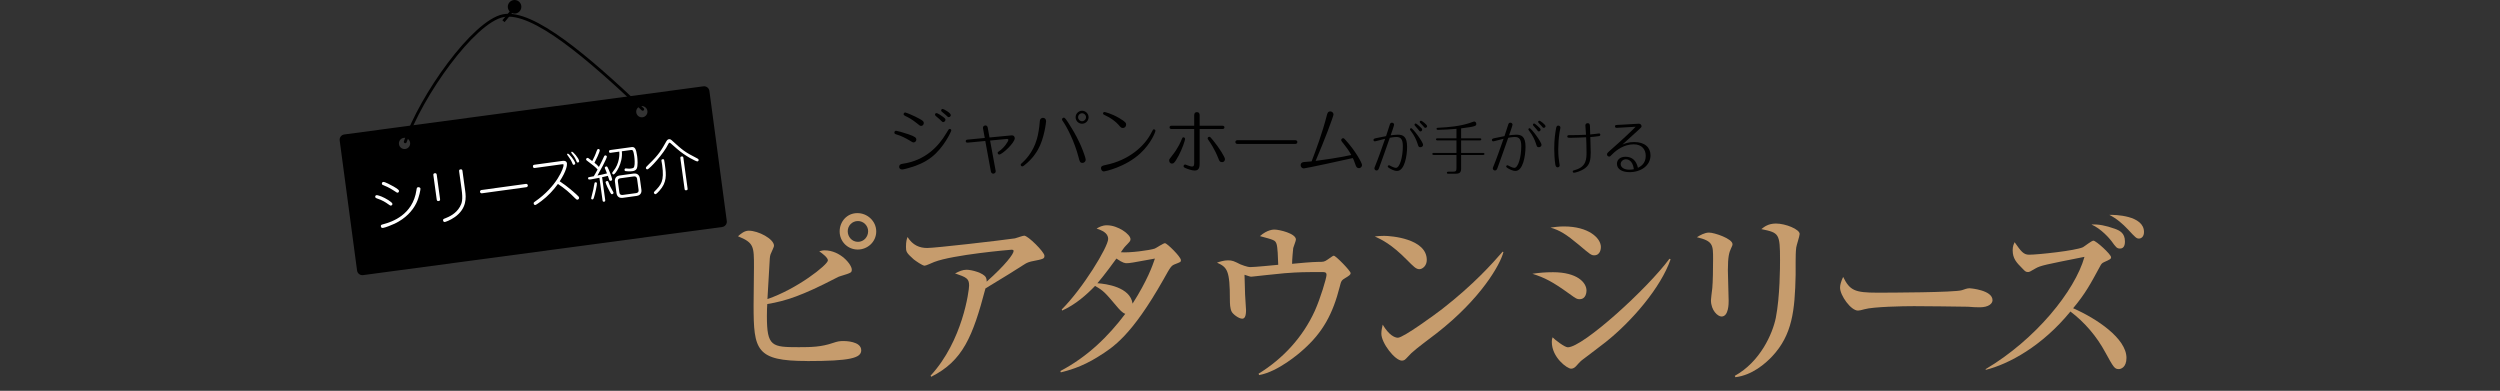 <?xml version="1.0" encoding="UTF-8"?><svg id="_レイヤー_2" xmlns="http://www.w3.org/2000/svg" viewBox="0 0 870 136"><rect x="0" y="0" width="870" height="136" fill="#333333" stroke="none"/><defs><style>.cls-1,.cls-2,.cls-3{fill:none;}.cls-2{stroke-linecap:round;}.cls-2,.cls-3{stroke:#000;stroke-miterlimit:10;}.cls-4{fill:#fff;}.cls-5{fill:#c69c6d;}</style></defs><g id="PCシリーズ紹介"><path d="M316.66,48.96c-1.37-.82-3.1-1.75-4.85-2.22-.42-.12-.57-.32-.57-.62,0-.38.3-.62.57-.62s2.45.57,4.32,1.22c2.4.82,2.75,1.25,2.75,1.87,0,.58-.52.98-.97.98-.25,0-.5-.15-1.25-.6ZM314.16,56.98c7.77-1.1,12.45-6.02,15.12-10.57.83-1.4.92-1.55,1.22-1.55.23,0,.55.15.55.52,0,.35-2.62,6.05-6.92,9.35-2.27,1.75-4.85,2.87-7.62,3.65-.53.15-2.05.6-2.57.6-.7,0-1.03-.5-1.03-.85,0-.67.25-1,1.25-1.15ZM318.96,42.81c-1.75-1.4-2.97-2-3.92-2.45-.35-.18-.58-.35-.58-.62,0-.4.33-.6.55-.6.28,0,3.1,1.15,4.92,2.17,1.2.65,1.55.95,1.55,1.52,0,.62-.5.98-.9.98s-.53-.1-1.62-1ZM328.03,40.56c.95.65.98.88.98,1.1,0,.45-.4.83-.78.83-.25,0-.35-.1-1.25-.98-.48-.45-.78-.72-1.33-1.15-.17-.12-.27-.33-.27-.48,0-.25.17-.52.55-.52s1.65.88,2.1,1.2ZM330.88,40.04c0,.38-.33.73-.7.73-.28,0-.35-.08-1.12-.82-.2-.18-1.12-.92-1.33-1.1-.1-.1-.22-.27-.22-.42,0-.27.25-.52.55-.52s2.82,1.35,2.82,2.15Z"/><path d="M346.48,59.33c.17.92-.6,1.1-.8,1.1-.7,0-.83-.6-.88-.9l-1.92-10.47-6,.57c-.25.02-.8.08-.8-.5,0-.5.42-.52.7-.55l5.92-.57-.6-3.25c-.17-.92.55-1.1.8-1.1.7,0,.8.58.85.88l.6,3.3,7.67-.73c.9-.07,1.12.67,1.12,1,0,1.6-4.4,5.67-5.4,5.67-.3,0-.55-.27-.55-.57,0-.25.12-.35.33-.47,2.07-1.35,3.4-3.67,3.4-4s-.3-.4-.55-.38l-5.82.55,1.92,10.42Z"/><path d="M364.04,42.19c0,.25-.62,6.05-2.83,9.87-.5.88-1.8,3.15-4.75,5.47-.45.37-.55.37-.7.37-.33,0-.55-.25-.55-.55,0-.25.05-.3.58-.75.65-.58,3.7-3.4,5.05-8.22.45-1.55.85-3.85,1.02-6.25.1-1.12,1.02-1.12,1.12-1.12.65,0,1.05.47,1.05,1.17ZM375.38,54.86c-1.47-5.7-4.15-10.77-5.5-12.67-.2-.27-.3-.4-.3-.62,0-.33.28-.62.65-.62.27,0,.5,0,2.75,3.72.65,1.07,2.55,4.2,3.9,7.85.15.4.95,2.52.95,3.07s-.52,1.1-1.1,1.1c-.9,0-1.02-.52-1.35-1.82ZM378.83,40.79c0,1.22-1,2.27-2.27,2.27s-2.25-1.02-2.25-2.27,1.05-2.25,2.25-2.25,2.27,1,2.27,2.25ZM375.18,40.79c0,.77.62,1.4,1.38,1.4s1.38-.65,1.38-1.4-.62-1.37-1.38-1.37-1.38.6-1.38,1.37Z"/><path d="M384.89,57.38c7.72-1.57,13.4-6.35,15.85-11.32.47-.95.53-1.05.83-1.05.32,0,.52.27.52.5,0,.4-1.45,4.3-5.2,7.8-5.22,4.87-12.45,6.35-12.72,6.35-.72,0-1.02-.65-1.02-1.15,0-.77.65-.9,1.75-1.12ZM389.32,43.51c-1.05-1.17-2.62-2.45-5-3.52-.2-.1-.47-.2-.47-.52,0-.27.25-.5.5-.5.1,0,2.35.5,5.02,2.05,2.5,1.45,2.52,1.87,2.52,2.37,0,.67-.53,1.15-1.08,1.15-.6,0-.77-.17-1.5-1.02Z"/><path d="M407.79,54.29c2.27-2.77,3.3-5.4,3.4-5.7.25-.62.33-.8.67-.8.25,0,.55.2.55.58,0,.45-.95,3.35-2.22,5.75-1.5,2.8-1.9,2.8-2.35,2.8-.7,0-.97-.6-.97-1.07,0-.38,0-.4.92-1.55ZM417.48,56.58c0,1.25,0,2.77-1.72,2.77-1.02,0-2.6-.57-3.35-.92-.22-.1-.53-.25-.53-.6,0-.38.33-.58.53-.58.12,0,.35.08.88.3.4.15,1.12.4,1.52.4.72,0,.77-.52.77-1.45v-11.6h-7.72c-.33,0-.85,0-.85-.58s.52-.57.85-.57h7.72v-3.47c0-.38,0-1.25.95-1.25s.95.87.95,1.2v3.52h7.77c.3,0,.85,0,.85.57s-.52.58-.85.58h-7.77v11.67ZM423.91,54.96c-.17-.45-1.12-2.97-3.32-6.15-.3-.42-.33-.48-.33-.65,0-.3.25-.55.55-.55.33,0,.43.12,1.33,1.22,2.07,2.5,4.15,5.85,4.15,6.55,0,.58-.45,1.05-.92,1.05-.9,0-1.05-.4-1.45-1.47Z"/><path d="M450.67,48.79c.2,0,.8,0,.8.65s-.6.65-.83.65h-19.89c-.23,0-.83,0-.83-.65s.58-.65.8-.65h19.95Z"/><path d="M453.72,58.61c-.55,0-1.1-.48-1.1-1.12,0-.12,0-1,1.15-1.1.88-.08,2.22-.2,2.67-.23,1.47-3.85,3.75-9.92,5.27-15.92.2-.8.38-1.47,1.25-1.47.62,0,1.1.52,1.1,1.07,0,.6-3.2,9.15-6.22,16.15,2.7-.35,7.37-.97,12.4-2.05-.78-1.47-1.83-2.87-2.6-3.82-.53-.62-.9-1.1-.9-1.35,0-.4.33-.67.68-.67.25,0,.32.07.87.67,3.4,3.72,5.7,7.95,5.7,8.67,0,.45-.38,1.07-1.05,1.07-.83,0-1.03-.62-1.22-1.15-.6-1.67-.7-1.87-.95-2.35-3.1.72-16.45,3.6-17.05,3.6Z"/><path d="M483.67,43.31c.08-.26.24-.62.72-.62.34,0,.76.26.76.7,0,.32-.98,3.08-1.2,3.7.5-.06,1.68-.22,2.48-.22,1.8,0,3.24.6,3.24,4.2,0,3.24-.9,8.42-3.5,8.42-1.04,0-2.12-.64-2.64-.94-.5-.3-.58-.44-.58-.62,0-.22.18-.42.44-.42.12,0,.16.02.54.24.2.1,1.24.66,1.86.66,1.32,0,2.4-3.72,2.4-7.56,0-2.38-.72-3.18-2.22-3.18-.88,0-2.24.26-2.32.28-1.36,3.84-2.76,7.92-3.7,10.42-.18.48-.36.96-.9.96-.4,0-.76-.32-.76-.74,0-.18.04-.26.32-.96,1.04-2.52,2.1-5.62,3.42-9.34-1.86.44-1.92.54-3.02.78-.1.02-.44.12-.56.12-.26,0-.48-.22-.48-.48,0-.44.42-.52.92-.64,1.38-.3,3.06-.64,3.46-.7.22-.64,1.12-3.48,1.32-4.06ZM495.23,50.39c0,.64-.6.84-.96.84-.58,0-.66-.28-.96-1.22-.42-1.36-1.16-2.9-2.3-4.4-.3-.4-.34-.44-.34-.6,0-.32.3-.4.42-.4.56,0,4.14,4.78,4.14,5.78ZM493.87,43.85c.86.74,1.04.94,1.04,1.28,0,.32-.28.6-.6.6-.3,0-.32-.06-.82-.74-.32-.42-.6-.72-1.04-1.2-.12-.12-.2-.22-.2-.38,0-.24.18-.42.42-.44.2,0,.92.64,1.2.88ZM496.63,43.91c0,.36-.34.58-.62.58-.26,0-.4-.18-.84-.74-.14-.18-.82-.86-.96-1-.06-.08-.14-.2-.14-.36,0-.22.2-.38.48-.38.22,0,2.08,1.34,2.08,1.9Z"/><path d="M508.47,48.13h6.58c.16,0,.44.04.44.36,0,.34-.3.36-.44.36h-6.58v4.36h7.68c.16,0,.44.04.44.36s-.3.36-.44.36h-7.68v4.8c0,1.52-.84,1.74-2.14,1.74h-2.28c-.2,0-.54,0-.54-.36s.34-.36.54-.36h1.52c1.1,0,1.28-.24,1.28-1.3v-4.52h-7.96c-.16,0-.44-.04-.44-.36,0-.34.3-.36.44-.36h7.96v-4.36h-6.68c-.14,0-.44-.04-.44-.36s.3-.36.44-.36h6.68v-3.3c-1.56.16-4.86.36-6.44.36-.12,0-.5,0-.5-.36,0-.34.24-.36.82-.38,3.58-.18,7.16-.52,10.58-1.6.28-.08,1.46-.56,1.72-.56.36,0,.72.32.72.84,0,.66-.18.92-5.28,1.54v3.46Z"/><path d="M524.88,43.31c.08-.26.24-.62.72-.62.34,0,.76.26.76.7,0,.32-.98,3.08-1.2,3.7.5-.06,1.68-.22,2.48-.22,1.8,0,3.24.6,3.24,4.2,0,3.24-.9,8.42-3.5,8.42-1.04,0-2.12-.64-2.64-.94-.5-.3-.58-.44-.58-.62,0-.22.18-.42.44-.42.12,0,.16.02.54.24.2.1,1.24.66,1.86.66,1.32,0,2.4-3.72,2.4-7.56,0-2.38-.72-3.18-2.22-3.18-.88,0-2.24.26-2.32.28-1.36,3.84-2.76,7.92-3.7,10.42-.18.48-.36.96-.9.96-.4,0-.76-.32-.76-.74,0-.18.04-.26.32-.96,1.04-2.52,2.1-5.62,3.42-9.34-1.86.44-1.92.54-3.02.78-.1.02-.44.12-.56.12-.26,0-.48-.22-.48-.48,0-.44.42-.52.92-.64,1.38-.3,3.06-.64,3.46-.7.22-.64,1.12-3.48,1.32-4.06ZM536.44,50.39c0,.64-.6.84-.96.84-.58,0-.66-.28-.96-1.22-.42-1.36-1.16-2.9-2.3-4.4-.3-.4-.34-.44-.34-.6,0-.32.3-.4.42-.4.56,0,4.14,4.78,4.14,5.78ZM535.08,43.85c.86.74,1.04.94,1.04,1.28,0,.32-.28.6-.6.6-.3,0-.32-.06-.82-.74-.32-.42-.6-.72-1.04-1.2-.12-.12-.2-.22-.2-.38,0-.24.18-.42.42-.44.2,0,.92.64,1.2.88ZM537.84,43.91c0,.36-.34.58-.62.58-.26,0-.4-.18-.84-.74-.14-.18-.82-.86-.96-1-.06-.08-.14-.2-.14-.36,0-.22.2-.38.48-.38.22,0,2.08,1.34,2.08,1.9Z"/><path d="M543.03,44.43c0,.16-.28,1.46-.32,1.72-.3,1.94-.44,4.12-.44,5.8,0,2.08.16,3.38.34,4.52.02.14.16,1,.16,1.08,0,.5-.44.68-.7.68-.64,0-.74-.6-.84-1.12-.24-1.42-.36-4.02-.36-5.38,0-3.34.38-5.54.64-7.04.08-.44.18-.98.8-.98.4,0,.72.34.72.72ZM546.85,47.95c-1.12,0-1.44,0-1.44-.46,0-.04,0-.46.52-.46,2.06,0,3.96-.02,6-.14-.02-.24-.22-3.18-.22-3.24,0-.48.3-.78.8-.78.7,0,.78.52.8,1.16,0,.44.06,2.36.08,2.76.24-.02,1.2-.1,2.18-.24.28-.04.82-.12.92-.12.22,0,.42.2.42.46,0,.4-.34.46-.62.5-1.12.2-2.54.28-2.86.3.04,1.44.14,4.18.14,5.38,0,2.66-.38,4.26-1.92,5.42-1.52,1.16-3.52,1.62-3.9,1.62-.32,0-.44-.24-.44-.42,0-.32.12-.34.88-.56,3.92-1.1,3.92-3.96,3.92-6.14,0-1.6-.06-3.58-.14-5.22-.32.02-3.76.18-5.12.18Z"/><path d="M562.56,44.49c-.46,0-.54-.34-.54-.5,0-.5.16-.52,2.04-.58.98-.04,5.84-.36,6.24-.36.54,0,.96.38.96.88,0,.32-.1.4-.92,1.16-1.92,1.74-3.82,3.48-5.74,5.22.94-.42,2.18-.88,4.08-.88,3.8,0,5.7,1.96,5.7,4.62,0,3.6-3.36,5.86-7.28,5.86-2.8,0-4.4-1.16-4.4-2.9,0-1.48,1.16-2.46,2.98-2.46,2.36,0,3.78,1.4,4.32,3.86.88-.46,2.72-1.42,2.72-4.16,0-2.22-1.32-4.02-4.18-4.02-3.32,0-5.94,1.9-7.48,3.46-.7.72-.78.8-1.06.8-.4,0-.76-.32-.76-.76,0-.38.08-.5,1.66-1.88,3.18-2.76,7.68-7.02,8.3-7.74-1.06.06-6.16.38-6.64.38ZM565.82,55.43c-1,0-1.82.76-1.82,1.66,0,1.28,1.36,1.96,3,1.96.74,0,1.24-.1,1.58-.16-.42-3.46-2.5-3.46-2.76-3.46Z"/><path class="cls-5" d="M280.88,125.63c-17.76,0-18.63-3.75-18.63-19.36,0-2.14.13-11.46.13-13.33,0-7.24,0-8.44-5.56-10.72,1-.87,2.21-1.94,3.75-1.94,3.35,0,8.78,2.88,8.78,5.23,0,.54-1.07,2.55-1.21,3.02-.27.87-.27,1.61-.4,3.95-.13,1.88-.54,9.92-.67,11.59,10.25-3.48,21.04-11.93,21.04-13.47,0-.94-1.94-2.41-3.02-3.15.8-.2,1.14-.33,1.88-.33,5.49,0,9.45,4.96,9.45,6.7,0,1.07-.27,1.14-3.75,2.21-.54.13-.87.27-2.01.87-11.39,5.9-17.15,7.84-23.65,8.91-.07,1-.13,2.28-.13,4.22,0,10.59,1.74,10.79,11.12,10.79,4.35,0,7.77-.07,11.86-1.47,1.61-.54,2.28-.67,3.69-.67.4,0,6.16,0,6.16,3.22,0,2.68-3.75,3.75-18.83,3.75ZM298.5,86.84c-3.55,0-6.3-2.81-6.3-6.3s2.61-6.37,6.1-6.37c3.48-.07,6.63,2.75,6.63,6.37s-3.01,6.3-6.43,6.3ZM298.56,76.92c-2.01,0-3.55,1.61-3.55,3.55s1.47,3.69,3.55,3.69,3.55-1.74,3.55-3.69-1.61-3.55-3.55-3.55Z"/><path class="cls-5" d="M358.82,90.99c-.54.13-1.34.4-2.01.8-4.82,3.08-5.7,3.62-13.87,8.58-4.42,16.75-7.84,25.19-18.89,30.75l-.2-.4c11.19-12.13,13.4-29.68,13.4-31.36,0-2.48-1-2.88-4.89-4.22,1.47-.74,2.61-1.27,4.02-1.27,1.81,0,5.96,1.14,6.7,2.68.33.67.27,1.14.27,1.47,6.63-5.9,9.38-9.65,9.38-10.65,0-.27-.07-.47-.74-.47-.4,0-20.44,1.74-26.93,4.29-.54.2-2.81,1.27-3.28,1.27-.8,0-3.22-1.74-3.82-2.21-2.55-2.28-2.68-2.68-2.68-4.35,0-1.88.27-2.68.54-3.42,1.81,2.88,4.22,3.82,6.83,3.82,2.81,0,25.46-2.61,30.55-3.35.54-.13,2.75-.94,3.22-.94,1.34,0,7.04,5.69,7.04,6.97,0,1.07-.2,1.14-4.62,2.01Z"/><path class="cls-5" d="M409.09,91.86c-1.47.6-1.54.6-4.22,5.43-11.12,19.63-17.49,23.58-22.65,26.8-5.9,3.75-10.92,4.96-13.07,5.49l-.13-.47c9.45-4.96,16.68-12.06,22.58-19.9-1.07-.33-2.21-1.74-2.41-1.94-4.76-5.63-5.09-6.03-8.11-7.77-3.02,3.15-6.83,6.5-11.46,8.58l-.13-.4c7.3-7.24,16.15-21.78,16.15-24.52,0-2.21-2.34-3.02-4.02-3.62.94-.54,1.94-1.14,3.62-1.14,3.82,0,8.17,3.15,8.17,4.82,0,.67-.2.8-1.61,2.28-.67.67-1.27,1.61-1.74,2.28,3.02.27,10.05-.67,11.79-1.27.54-.2,2.95-1.88,3.55-1.88.74,0,5.56,4.76,5.56,5.9,0,.67-.2.67-1.88,1.34ZM392.13,91.59c-.6,0-1.27,0-3.62-1.61-3.75,5.23-6.43,8.38-6.63,8.58,3.08.2,11.46,1.34,12.26,7.1,5.16-8.11,6.97-13.27,7.77-15.68-7.97,1.47-8.84,1.61-9.78,1.61Z"/><path class="cls-5" d="M468.26,96.68c-1.47.87-1.54,1.14-2.01,3.02-2.41,9.51-5.9,16.01-12.86,22.11-1.07,1-8.64,7.57-15.21,8.71l-.2-.47c8.51-5.23,15.41-12.73,19.56-21.84,1.94-4.29,4.09-11.46,4.09-12.53,0-.94-.6-1-1.34-1-6.57,0-7.91,0-13.27.4-1.81.13-11.46,1.21-11.52,1.21-.4,0-.6-.07-2.41-.67,0,.54.2,6.03.2,6.9s.33,4.56.33,5.36c0,2.35-.54,3.02-1.34,3.02-1.21,0-3.28-1.61-3.68-2.48-.54-1.07-.6-2.75-.6-4.09,0-10.18-.87-11.32-4.49-12.93.94-.33,2.41-.8,3.82-.8,1.54,0,2.08.27,4.36,1.41.2.07,2.28.94,3.42.94,1.54,0,8.31-.67,9.71-.8-.07-2.48-.2-6.23-.6-7.3-.47-1.27-.8-1.34-5.76-2.68,2.55-2.28,4.76-2.28,5.02-2.28,1.67,0,7.5,1.34,7.5,3.48,0,.47-.87,2.55-.94,2.95-.07.47-.4,4.15-.4,5.49,1.74-.2,7.24-.67,8.98-.67,1.88,0,2.21,0,3.28-.74,1.81-1.27,2.01-1.41,2.28-1.41.67,0,5.83,5.29,5.83,6.03,0,.6-.47.87-1.74,1.67Z"/><path class="cls-5" d="M493.91,93.67c-1.14,0-2.01-.94-4.29-3.22-5.49-5.56-8.78-7.04-11.19-8.17,1.21-.13,2.01-.2,3.28-.2,2.28,0,14.81.94,14.81,8.38,0,2.08-1.54,3.22-2.61,3.22ZM499.94,115.98c-2.48,1.94-6.5,4.82-8.78,6.9-.4.33-1.94,2.14-2.34,2.35-.33.2-.67.27-.94.27-2.41,0-7.17-6.1-7.17-9.38,0-1.14.27-2.28.47-3.15,2.14,3.62,4.15,4.56,5.29,4.56,1.88,0,13.07-8.17,15.48-10.05,10.92-8.51,17.35-15.75,20.97-19.9l.27.13c-1.07,4.29-7.77,16.21-23.25,28.27Z"/><path class="cls-5" d="M549.68,104.12c-.87,0-1.14-.13-3.55-1.88-5.96-4.29-8.51-5.56-12.86-6.97,2.34-.33,4.22-.54,7.17-.54,8.44,0,11.66,3.62,11.66,6.37,0,.4-.07,3.02-2.41,3.02ZM554.77,88.85c-1,0-1.41-.33-5.29-3.62-4.49-3.75-6.7-5.09-9.92-6.03,1.54-.2,2.88-.4,4.69-.4,8.64,0,12.86,4.09,12.86,7.17,0,.47-.13,2.88-2.34,2.88ZM558.92,118.93c-2.48,1.94-5.63,4.29-8.44,6.43-.4.27-1.81,1.81-2.08,2.14-.54.54-1.07.8-1.67.8-1.34,0-6.7-3.89-6.7-9.31,0-.74.07-1,.27-1.61.8.87,4.22,3.48,5.29,3.48,5.29,0,27.81-20.5,35.38-30.82l.4.2c-3.42,9.92-13.6,21.64-22.45,28.68Z"/><path class="cls-5" d="M602.37,86.5c-.6,1.34-1.07,2.68-1.07,7.57,0,1.67.27,9.04.27,10.59,0,1,0,5.49-2.48,5.49-1.27,0-3.68-2.08-3.68-5.69,0-.6.33-2.95.47-4.22.2-2.14.27-6.7.27-10.12,0-4.89,0-6.23-5.63-7.57,1.07-.67,2.68-1.61,4.22-1.61,1.88,0,8.17,2.14,8.17,4.02,0,.33-.07.6-.54,1.54ZM625.08,86.23c-.33,2.61-.13,6.83-.2,9.45-.27,12.4-1.14,20.84-8.17,28.34-2.34,2.48-6.97,6.57-12.8,7.24l-.2-.47c8.84-4.89,13.13-14.61,14.27-20.17,1.47-7.44,1.47-18.02,1.47-20.1,0-9.31-.33-9.51-6.5-10.79,1.01-.8,2.41-1.94,5.09-1.94,3.35,0,8.24,2.01,8.24,3.62,0,.74-1.14,4.09-1.21,4.82Z"/><path class="cls-5" d="M688.92,106.94c-1.07,0-2.75-.07-4.09-.2-1.27-.07-17.62-.2-18.76-.2-3.89,0-14.14.2-17.22,1.07-1.21.33-1.74.47-2.28.47-2.48,0-6.23-5.29-6.23-7.97,0-.87.27-2.01,1.07-3.75,2.34,4.69,3.95,5.49,11.93,5.49,3.89,0,27.13-.07,29.41-.87,1-.33,1.81-.67,2.68-.67.13,0,7.97.6,7.97,4.15,0,1.14-1.27,2.48-4.49,2.48Z"/><path class="cls-5" d="M737.33,128.44c-1.47,0-1.81-.6-4.69-5.83-2.95-5.49-7.1-10.39-12.13-14.2-9.85,12.06-21.44,18.29-29.48,20.3v-.27c17.29-10.25,31.02-27.14,34.37-39.06-13.8,2.75-15.21,3.01-17.02,4.02-1.94,1.14-2.14,1.27-2.68,1.27-.74,0-1.07-.33-2.01-1.34-1.94-1.94-3.28-3.35-3.28-6.23,0-1.41.33-2.01.67-2.81,2.21,3.15,3.08,4.35,5.03,4.35,3.08,0,16.21-1.41,18.76-2.61.6-.33,3.02-2.28,3.62-2.28.94,0,6.16,4.76,6.16,5.76,0,.6-.27.74-2.48,1.74-.74.33-1,.74-1.34,1.41-3.35,6.16-5.03,9.38-9.38,14.61,8.24,3.62,18.56,10.52,18.56,17.29,0,3.35-2.01,3.89-2.68,3.89ZM737.8,86.5c-1.14,0-1.47-.47-3.01-2.61-.6-.8-3.55-4.29-6.97-5.76,2.48-.13,4.89.33,8.11,1.47,1.67.6,3.55,1.47,3.55,4.42,0,.47,0,2.48-1.67,2.48ZM744.37,83.02c-.87,0-1.21-.33-3.75-3.08-1.88-2.01-4.02-3.89-6.57-5.16,1.81-.07,12.06.13,12.06,5.96,0,1.61-.94,2.28-1.74,2.28Z"/><path d="M251.33,78.99l-124.98,16.75c-1.01.14-1.95-.58-2.09-1.59l-6.05-45.27c-.14-1.01.58-1.95,1.59-2.09l124.98-16.75c1.01-.14,1.95.58,2.09,1.59l6.05,45.27c.14,1.01-.58,1.95-1.59,2.09ZM140.52,47.97c-1.07.14-1.83,1.13-1.68,2.2.14,1.07,1.13,1.83,2.2,1.68s1.83-1.13,1.68-2.2-1.13-1.83-2.2-1.68ZM223.1,36.93c-1.07.14-1.83,1.13-1.68,2.2.14,1.07,1.13,1.83,2.2,1.68s1.83-1.13,1.68-2.2-1.13-1.83-2.2-1.68Z"/><path class="cls-2" d="M223.66,38.04c-18.85-17.86-38.2-34.58-48.51-32.58s-28.68,27.87-34.12,43.88"/><circle cx="179.07" cy="2.36" r="2.36"/><line class="cls-3" x1="175.21" y1="7.38" x2="178.44" y2="3.48"/><path class="cls-4" d="M136.56,70.91c.05.4-.26.6-.52.64-.22.03-.44-.14-1.07-.58-.69-.49-1.83-1.28-3.88-1.95-.28-.1-.47-.22-.51-.5-.02-.14-.01-.54.46-.61.3-.04,1.34.32,1.7.47,1.35.54,3.74,1.95,3.82,2.53ZM132.53,78.77c-.07-.5.24-.58.85-.74,2.92-.78,10.28-3.19,11.54-11.86.11-.7.13-.97.59-1.03.36-.05.77.14.82.51.03.22-.41,2.92-1.45,5.04-1.31,2.7-3.79,5.35-7.5,7.13-.87.42-3.24,1.37-4.02,1.48-.26.04-.73.1-.82-.53ZM136.9,64.86c.66.37,1.89,1.09,1.95,1.55.05.4-.26.62-.46.65-.2.03-.31-.02-1.44-.79-.26-.17-1.71-1.12-3.41-1.77-.45-.18-.6-.22-.64-.54-.04-.26.1-.6.48-.65.51-.09,2.89,1.18,3.52,1.56Z"/><path class="cls-4" d="M152.66,69.97c-.59.08-.65-.31-.7-.65l-1.13-8.22c-.05-.34-.1-.75.49-.83.58-.08.64.36.68.65l1.13,8.24c.04.32.1.73-.47.81ZM158.27,75.54c-1.69,1.2-3.28,1.68-3.46,1.71-.44.06-.59-.3-.62-.54-.06-.44.15-.51.84-.78,1.07-.43,3.62-1.46,5.04-4.02.7-1.25,1.06-2.45.56-6.07l-.84-6.1c-.05-.38-.08-.74.47-.81.59-.08.64.28.69.65l.94,6.86c.31,2.28.63,6.09-3.64,9.12Z"/><path class="cls-4" d="M183.21,65.14l-15.54,2.13c-.24.03-.59-.16-.63-.5-.04-.28.2-.61.48-.65l15.54-2.13c.24-.03.59.16.63.5.04.3-.2.61-.48.65Z"/><path class="cls-4" d="M200.96,69.49c-.22.03-.39-.07-.86-.53-1.9-1.94-3.78-3.56-5.95-4.94-1.61,2.24-3.52,4.26-5.71,5.91-.37.27-1.83,1.36-2.11,1.4-.18.02-.55,0-.61-.5-.05-.36.14-.48.49-.71,7.64-5.27,10.05-11.86,9.92-12.77-.04-.26-.25-.23-.69-.17l-9.18,1.26c-.34.05-.71.1-.79-.46-.07-.52.24-.62.63-.67l9.57-1.31c.36-.05,1.49-.2,1.63.85.08.57-.13,2.6-2.52,6.24,2.86,1.87,5.29,4.1,5.7,4.47.9.84,1,.93,1.04,1.23.06.42-.31.67-.57.7ZM199.72,57.35c-.34.05-.44-.24-.56-.55-.32-.84-.91-1.81-1.45-2.49-.32-.4-.36-.44-.37-.51-.02-.12.06-.31.26-.34.42-.06,2.46,2.47,2.58,3.36.05.36-.29.5-.45.53ZM201.09,56.55c-.32.04-.39-.19-.51-.51-.47-1.23-1.18-2.1-1.64-2.66-.12-.15-.15-.2-.16-.28-.02-.12.06-.29.24-.31.4-.05,2.39,2.24,2.52,3.25.04.26-.12.48-.45.53Z"/><path class="cls-4" d="M208.62,61.86c-.41.08-2.48.5-2.93.56-.61.08-.99.14-1.05-.32-.03-.2.09-.38.2-.43.06-.03,1.6-.3,1.79-.33.38-.58.9-1.56,1.33-2.36-.85-.93-1.53-1.45-3.76-3.12-.2-.13-.21-.23-.23-.33-.04-.26.17-.55.43-.58.2-.03.26,0,.6.26.16.12,1.01.77,1.1.84.57-1.11,1.11-2.23,1.51-3.44.19-.55.31-.71.58-.75.28-.04.49.16.52.41.07.54-1.39,3.56-1.84,4.37.75.58.84.69,1.55,1.46.62-1.21,1.4-2.72,1.81-3.7.05-.11.12-.28.42-.32.24-.03.51.17.54.39.08.58-2.7,5.64-3.27,6.61.98-.21,2.36-.48,3.31-.74-.1-.31-.75-1.81-.76-1.89-.05-.4.41-.52.51-.54.12-.02.31.02.44.26.48.82,1.52,3.57,1.6,4.18.05.36-.15.52-.51.57-.12.02-.33-.02-.42-.14-.03-.06-.53-1.5-.56-1.58-.35.09-1.57.36-2,.46l1.06,7.77c.05.36.1.71-.38.78-.46.06-.51-.31-.55-.65l-1.06-7.71ZM205.71,69.04c-.01-.08.68-2.7.79-3.22.07-.35.33-2,.41-2.16.03-.07.11-.2.31-.23.28-.04.48.12.51.35.07.5-.57,3.51-1.04,4.97-.13.38-.21.65-.56.66-.26,0-.41-.23-.44-.38ZM211.26,62.99c.34-.05.46.28.5.44.31.93,1.02,2.32,1.39,2.94.1.17.33.52.35.66.05.38-.35.53-.49.55-.3.04-.4-.15-.67-.6-.53-.9-1.52-2.96-1.59-3.52-.02-.12.08-.42.5-.47ZM212.72,53.16c-.38.05-.73.1-.8-.38-.07-.5.29-.54.67-.6l7.21-.99c1.13-.15,1.58.59,1.93,3.15.13.97.34,3.53-.2,4.45-.3.48-.85.7-1.45.78-.79.11-1.97.07-2.37-.02-.31-.06-.36-.29-.37-.37-.02-.14,0-.53.39-.58.06,0,.76.06.88.08.25.03.55.03.96-.03.89-.12,1.01-.3,1.14-.7.28-.87.14-2.68,0-3.66-.05-.4-.27-1.82-.6-2-.16-.1-.28-.12-.42-.1l-3.29.45c.44,4.26-2.32,7.99-2.83,8.06-.28.04-.49-.2-.52-.43-.02-.16,0-.26.39-.72,2.22-2.69,2.15-5.95,2.08-6.79l-2.79.38ZM216.7,68.85c-1.61.22-2.07-.99-2.15-1.56l-.56-4.12c-.04-.28-.15-1.86,1.65-2.1l4.86-.67c1.61-.22,2.08,1.01,2.16,1.58l.56,4.12c.04.28.15,1.84-1.65,2.08l-4.86.67ZM221.25,67.22c.36-.05,1.11-.15.97-1.18l-.51-3.75c-.14-1.03-.97-.92-1.25-.88l-4.46.61c-.36.05-1.11.15-.97,1.18l.51,3.75c.14,1.03.97.92,1.25.88l4.46-.61Z"/><path class="cls-4" d="M242.71,56.18c-.4.05-4.11-1.74-7.19-4.45-.75-.64-2.09-1.83-2.22-1.94-.07-.05-.2-.15-.3-.14-.24.03-.46.51-.49.57-1.5,3.19-6.43,8.59-7.19,8.7-.28.04-.5-.09-.54-.39-.05-.34.06-.43,1.02-1.37,3.48-3.34,4.39-4.96,6.14-8.07.13-.22.4-.58.82-.64.26-.04.54-.03.98.35,3.85,3.49,4.43,4.04,8.82,6.28.26.13.52.27.56.55.04.28-.15.51-.41.54ZM229.47,66.39c-.28.32-1.07,1.16-1.33,1.19-.4.05-.58-.43-.59-.48-.03-.22.1-.34.17-.41,2.37-2.43,3.49-3.55,2.71-9.25-.03-.24-.21-1.22-.24-1.42-.02-.18-.08-.56.4-.62.14-.02.4-.01.51.19.08.13.29,1.84.33,2.1.43,3.15.69,5.78-1.96,8.71ZM238.86,66.22c-.56.08-.59-.2-.65-.64l-1.42-10.35c-.05-.38-.1-.71.38-.78.58-.08.61.2.67.64l1.42,10.35c.05.38.1.71-.4.78Z"/><rect class="cls-1" y="0" width="870" height="136"/></g></svg>